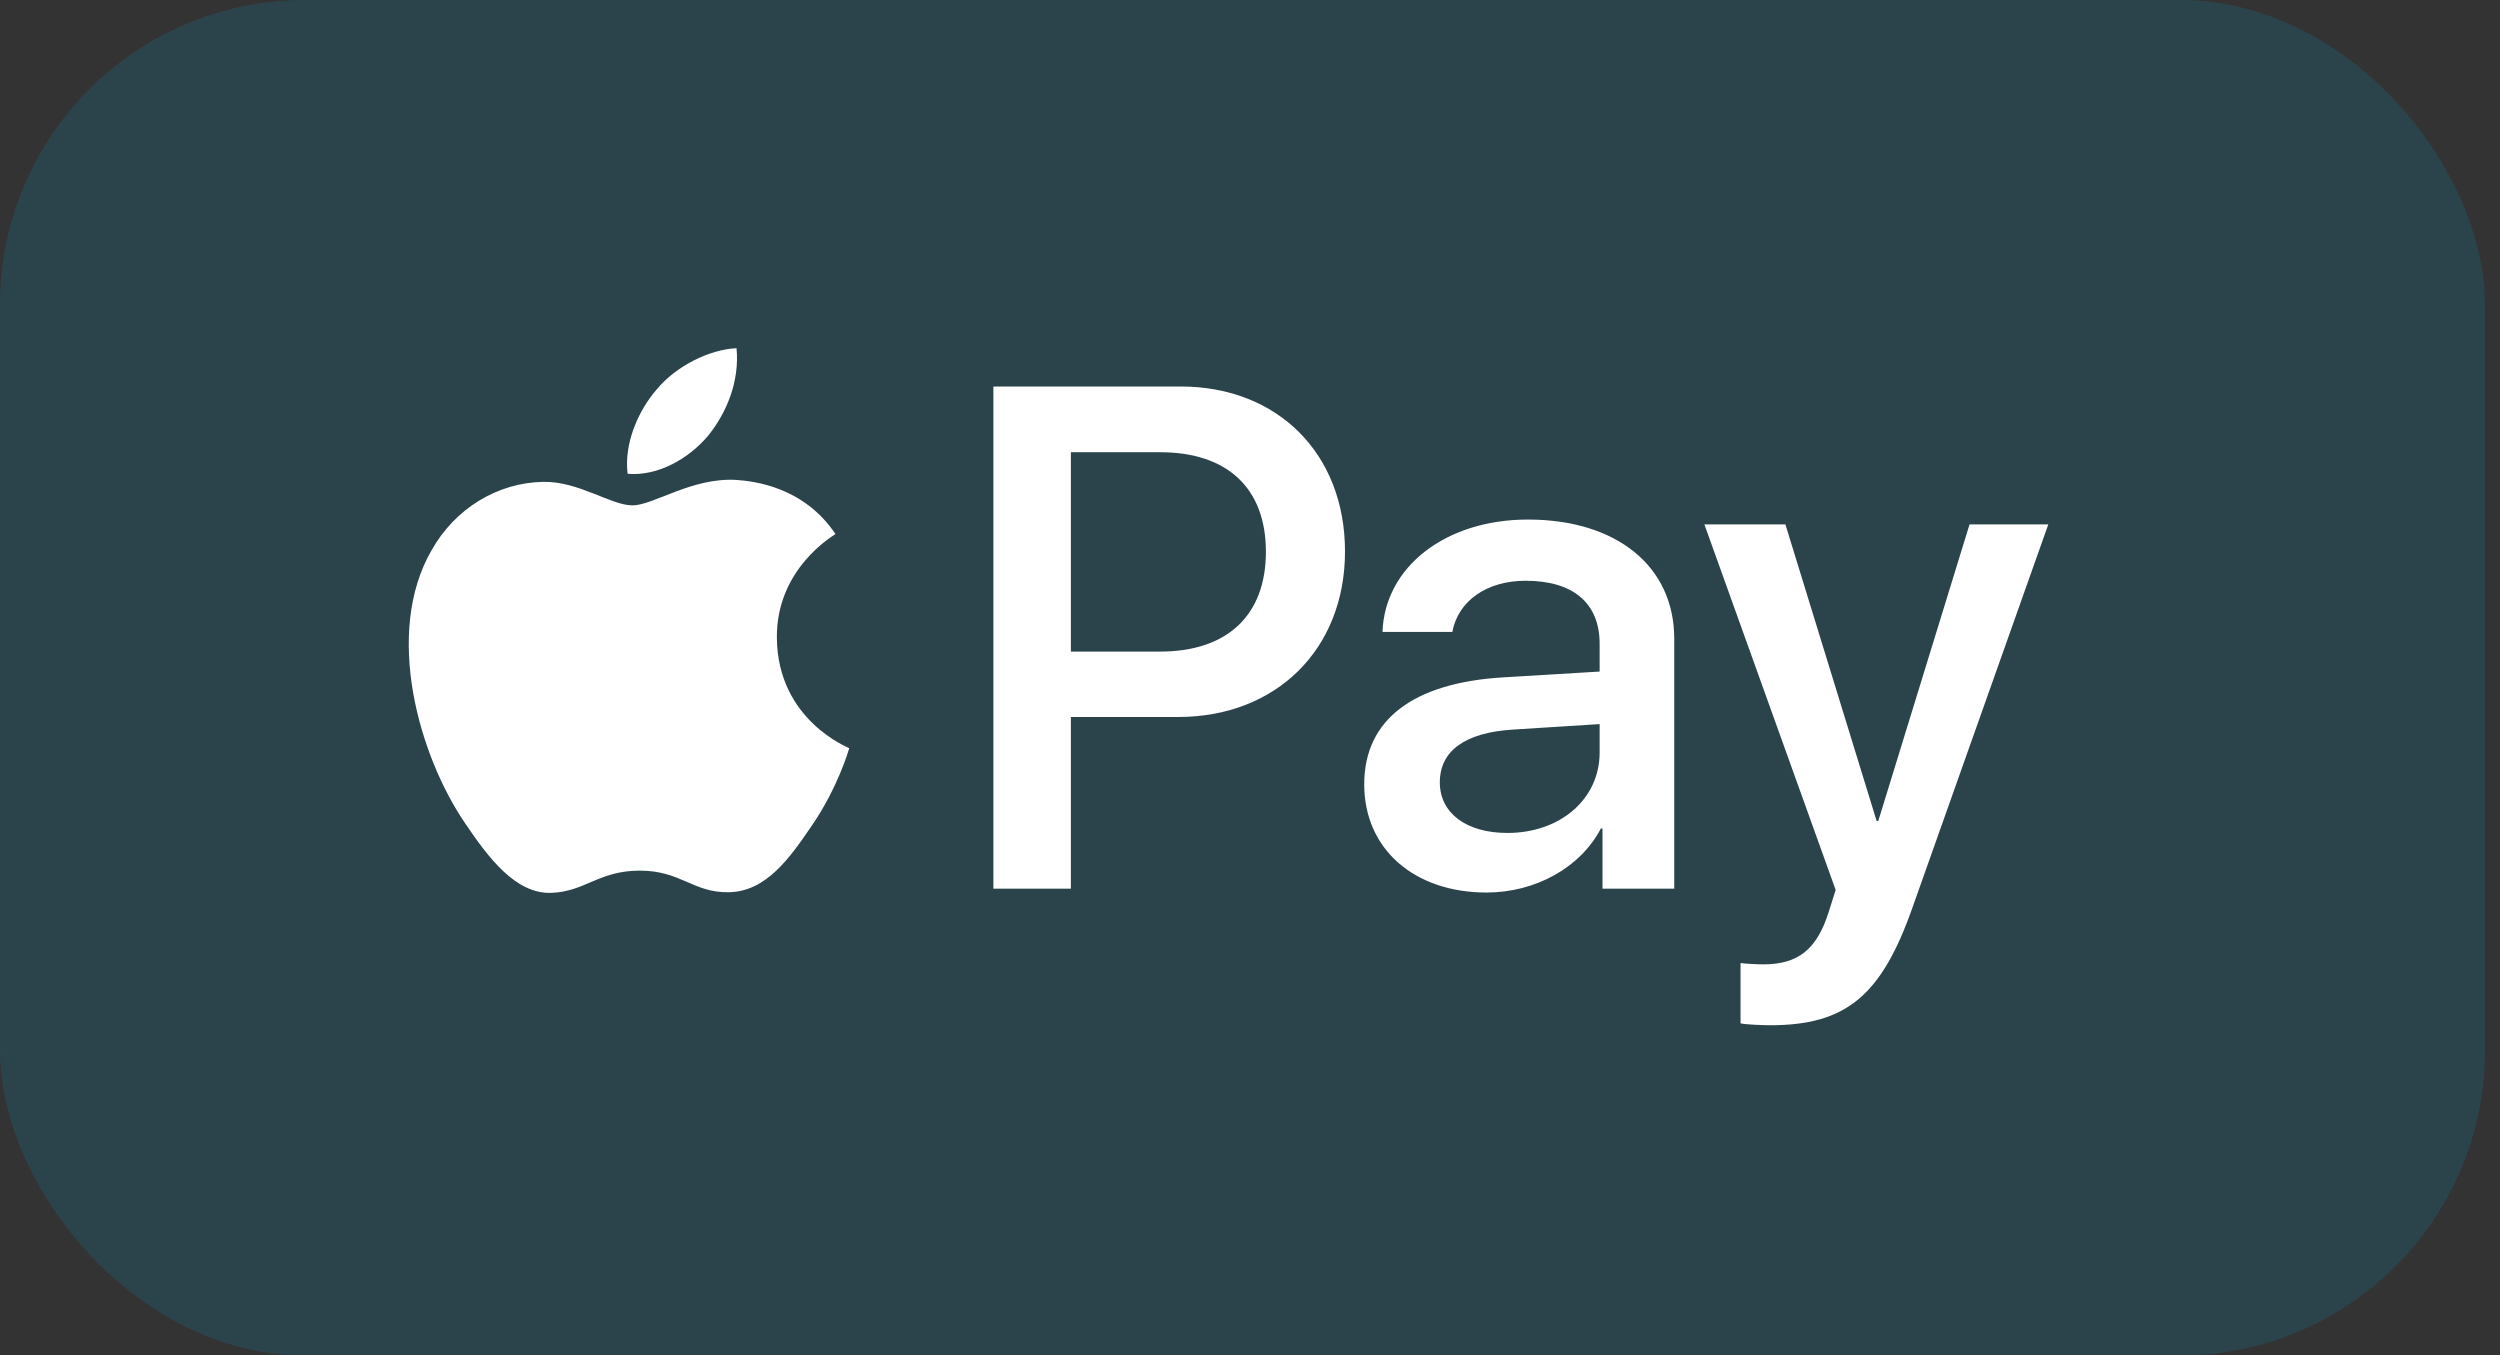 <svg width="83" height="45" viewBox="0 0 83 45" fill="none" xmlns="http://www.w3.org/2000/svg">
<rect x="0" y="0" width="83" height="45" fill="#333333" stroke="none"/>
<rect width="82.5" height="45" rx="10.125" fill="#00A7E1" fill-opacity="0.15"/>
<path d="M23.516 14.458C22.878 15.217 21.858 15.816 20.837 15.73C20.709 14.704 21.209 13.613 21.794 12.939C22.432 12.158 23.548 11.602 24.452 11.56C24.558 12.629 24.144 13.677 23.516 14.458ZM24.442 15.933C22.963 15.848 21.698 16.778 20.996 16.778C20.284 16.778 19.21 15.976 18.041 15.998C16.52 16.019 15.106 16.885 14.33 18.265C12.735 21.024 13.915 25.109 15.457 27.355C16.212 28.467 17.115 29.686 18.306 29.643C19.433 29.6 19.88 28.905 21.241 28.905C22.613 28.905 23.006 29.643 24.197 29.622C25.43 29.6 26.206 28.51 26.962 27.397C27.823 26.136 28.174 24.906 28.195 24.841C28.174 24.82 25.813 23.911 25.792 21.174C25.771 18.885 27.653 17.794 27.738 17.73C26.674 16.147 25.016 15.976 24.442 15.933ZM32.98 12.832V29.504H35.553V23.804H39.115C42.368 23.804 44.654 21.558 44.654 18.308C44.654 15.056 42.411 12.832 39.2 12.832H32.98ZM35.553 15.014H38.519C40.752 15.014 42.028 16.212 42.028 18.318C42.028 20.425 40.752 21.633 38.509 21.633H35.553V15.014ZM49.354 29.632C50.97 29.632 52.47 28.809 53.15 27.504H53.203V29.504H55.585V21.206C55.585 18.799 53.671 17.249 50.726 17.249C47.993 17.249 45.973 18.821 45.899 20.981H48.217C48.408 19.954 49.354 19.281 50.651 19.281C52.225 19.281 53.108 20.018 53.108 21.377V22.296L49.897 22.489C46.909 22.671 45.292 23.9 45.292 26.039C45.292 28.199 46.962 29.632 49.354 29.632ZM50.045 27.654C48.674 27.654 47.802 26.991 47.802 25.975C47.802 24.927 48.642 24.317 50.247 24.221L53.108 24.04V24.98C53.108 26.542 51.789 27.654 50.045 27.654ZM58.764 34.038C61.274 34.038 62.454 33.076 63.485 30.156L68.004 17.409H65.389L62.358 27.258H62.305L59.275 17.409H56.585L60.944 29.547L60.71 30.285C60.317 31.536 59.679 32.017 58.541 32.017C58.339 32.017 57.946 31.996 57.786 31.974V33.974C57.935 34.017 58.573 34.038 58.764 34.038Z" fill="white"/>
</svg>
